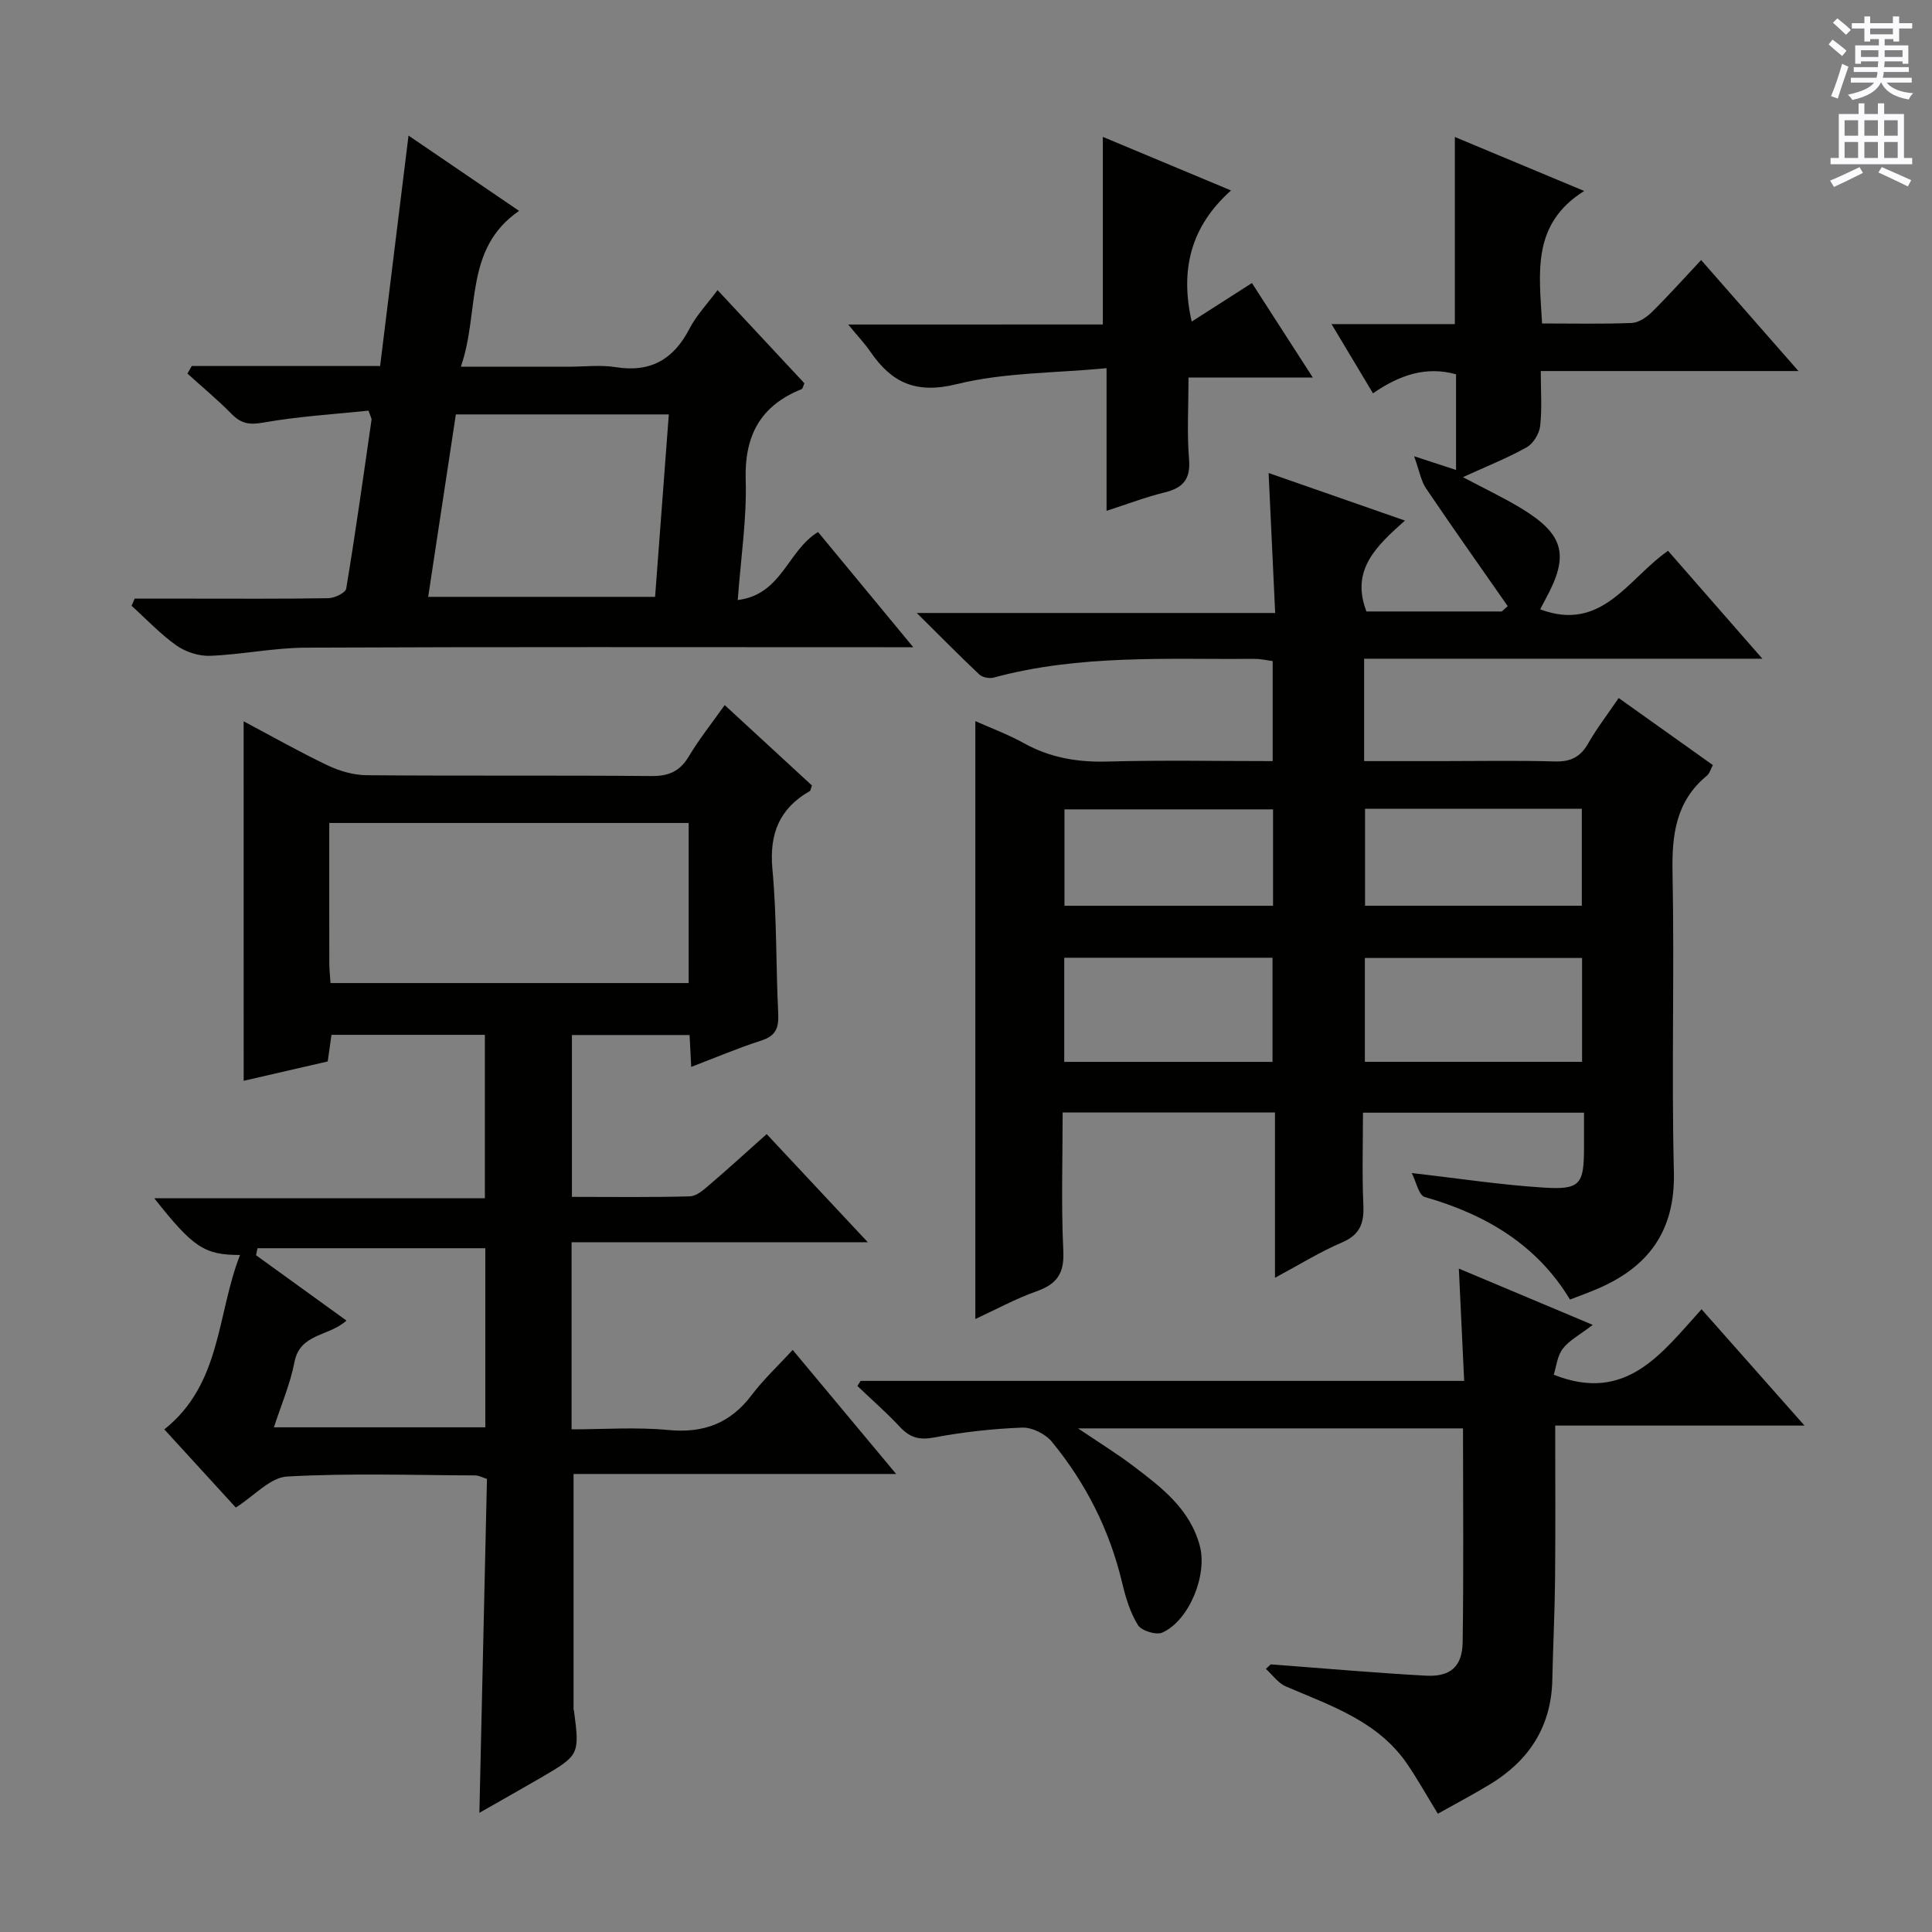 <svg enable-background="new 0 0 400 400" viewBox="0 0 400 400" xmlns="http://www.w3.org/2000/svg"><rect x="0" y="0" width="400" height="400" fill="#808080" stroke="none"/><g fill="#010100"><path d="m312.16 125.5c-5.65-8.11-11.36-16.17-16.9-24.36-1.05-1.55-1.37-3.59-2.48-6.68 3.95 1.29 6.09 2 8.68 2.84 0-6.79 0-13.16 0-19.81-6.14-1.7-11.62.08-17.2 3.94-2.83-4.73-5.5-9.19-8.58-14.33h25.53c0-13.01 0-25.56 0-38.74 8.45 3.53 17.06 7.12 26.78 11.18-10.98 6.88-9.29 17.03-8.72 27.43 6.31 0 12.43.14 18.54-.1 1.42-.06 3.06-1.15 4.15-2.22 3.43-3.38 6.65-6.98 10.24-10.81 6.84 7.8 13.17 15.01 20.15 22.98-18.14 0-35.48 0-53.35 0 0 4.19.28 7.84-.13 11.4-.18 1.59-1.43 3.63-2.79 4.39-3.99 2.24-8.29 3.93-13.2 6.18 4.5 2.39 8.37 4.21 12 6.41 9.01 5.45 10.09 9.77 5.07 18.91-.39.7-.74 1.42-1.07 2.05 12.81 4.8 18.21-6.39 26.47-12.12 6.29 7.2 12.46 14.26 19.53 22.34-28.23 0-55.23 0-82.45 0v21.2h16.05c7.83 0 15.67-.15 23.49.07 3.24.09 5.26-.94 6.85-3.74 1.79-3.14 4.03-6.03 6.31-9.39 6.64 4.73 12.96 9.23 19.5 13.88-.46.85-.67 1.73-1.23 2.19-6.42 5.28-7.28 12.21-7.12 20.07.41 20.65-.23 41.33.28 61.97.3 12.26-5.28 19.74-16 24.28-1.67.71-3.38 1.32-5.51 2.15-6.89-11.42-17.51-17.64-30.08-21.24-1.23-.35-1.76-3.14-2.68-4.95 9.73 1.11 18.51 2.46 27.34 3.01 7.53.48 8.31-.68 8.32-8.17 0-2.32 0-4.64 0-7.34-15.15 0-30.05 0-45.76 0 0 6.26-.21 12.69.08 19.11.17 3.74-.67 6.15-4.41 7.75-4.53 1.93-8.76 4.57-13.89 7.32 0-11.85 0-22.88 0-34.23-14.8 0-29.03 0-43.96 0 0 9.54-.32 19.15.14 28.72.22 4.67-1.38 6.84-5.57 8.32-4.34 1.54-8.44 3.79-12.65 5.73 0-41.31 0-82.39 0-123.79 3.13 1.4 6.77 2.74 10.12 4.6 5.42 3 11.08 3.94 17.24 3.77 11.29-.31 22.58-.09 34.2-.09 0-7.13 0-13.71 0-20.71-1.17-.15-2.44-.46-3.7-.45-18.1.12-36.29-.95-54.07 3.87-.89.24-2.32-.04-2.97-.65-4.07-3.83-8-7.83-12.94-12.73h74.2c-.46-9.81-.89-19.04-1.36-28.98 9.45 3.3 18.39 6.42 28.23 9.85-5.95 5.29-11.29 10.25-7.97 18.82h28.01c.41-.36.82-.73 1.24-1.1zm15.39 94.34c0-7.55 0-14.58 0-21.5-15.25 0-30.11 0-44.97 0v21.5zm-64.09.01c0-7.48 0-14.51 0-21.56-14.6 0-28.83 0-43.12 0v21.56zm19.16-52.41v20.08h44.88c0-6.98 0-13.53 0-20.08-15.19 0-29.93 0-44.88 0zm-19.05.13c-14.85 0-29.09 0-43.18 0v19.96h43.18c0-6.83 0-13.26 0-19.96z"/><path d="m50.44 149.34c6.02 3.19 11.63 6.38 17.45 9.15 2.45 1.16 5.33 1.99 8.02 2.01 19.66.17 39.33 0 58.99.17 3.58.03 5.88-.98 7.72-4.08 2.1-3.52 4.69-6.76 7.42-10.61 6.28 5.78 12.2 11.25 18.06 16.64-.22.6-.24 1.05-.45 1.17-6.3 3.61-8.4 8.85-7.73 16.15.92 9.92.72 19.95 1.2 29.92.14 2.86-.44 4.59-3.44 5.55-4.86 1.56-9.58 3.58-14.57 5.48-.12-2.37-.23-4.34-.34-6.6-8.05 0-16 0-24.36 0v33.51c8.19 0 16.31.12 24.42-.11 1.4-.04 2.9-1.39 4.11-2.43 3.91-3.34 7.7-6.81 11.79-10.46 6.79 7.25 13.46 14.39 20.94 22.39-21.01 0-41.01 0-61.33 0v38.74c6.58 0 13.37-.5 20.06.14 7.3.69 12.8-1.39 17.22-7.23 2.49-3.29 5.56-6.15 8.5-9.35 7.24 8.68 13.95 16.73 21.42 25.68-22.92 0-45.02 0-66.79 0v48.69c0 .16.09.32.11.49 1.15 8.89 1.08 9.06-6.8 13.66-4.12 2.4-8.28 4.73-12.81 7.31.53-23.45 1.05-46.19 1.57-69.12-.92-.29-1.66-.73-2.41-.73-13-.05-26.02-.5-38.98.23-3.5.2-6.8 4.01-10.61 6.42-4.58-5.01-9.6-10.5-14.8-16.18 11.87-9.43 10.85-23.83 15.68-36.11-7.4-.01-9.68-1.53-17.76-11.74h68.45c0-11.55 0-22.56 0-33.84-10.55 0-20.99 0-31.76 0-.24 1.73-.49 3.46-.78 5.51-5.73 1.32-11.51 2.66-17.4 4.01-.01-24.65-.01-49.14-.01-74.43zm17.99 54.19h74.15c0-11.3 0-22.2 0-33.14-24.88 0-49.4 0-74.41 0 0 9.93-.01 19.54.01 29.15.01 1.29.16 2.57.25 3.99zm3.3 69.88c-3.66 3.34-9.6 2.59-10.76 8.58-.89 4.59-2.79 8.98-4.26 13.52h43.77c0-12.8 0-25.18 0-37.08-15.96 0-31.57 0-47.17 0-.1.48-.2.97-.3 1.45 6.13 4.43 12.25 8.86 18.72 13.53z"/><path d="m39.7 75.78h39c1.95-15.78 3.85-31.18 5.88-47.71 7.95 5.41 15.12 10.3 22.89 15.59-11.54 7.92-8.07 20.84-12.06 32.27h22.13c3.33 0 6.73-.43 9.98.09 7.23 1.14 11.96-1.64 15.24-7.99 1.43-2.76 3.68-5.1 5.8-7.97 6.15 6.59 12.11 12.99 17.98 19.29-.28.64-.34 1.12-.56 1.21-8.54 3.42-11.88 9.62-11.59 18.85.24 7.91-.99 15.87-1.65 24.82 9.16-1.12 10.28-10.23 16.63-14.08 6.19 7.49 12.57 15.2 19.71 23.85-2.9 0-4.64 0-6.38 0-39.8 0-79.6-.09-119.4.09-6.6.03-13.19 1.43-19.8 1.69-2.32.09-5.07-.8-6.98-2.15-3.35-2.37-6.21-5.44-9.28-8.21.21-.49.43-.98.64-1.48h11.13c9.66 0 19.32.07 28.98-.09 1.29-.02 3.54-1.11 3.69-1.98 1.93-11.62 3.56-23.29 5.24-34.96.04-.29-.19-.62-.62-1.89-7.13.75-14.56 1.18-21.83 2.48-2.88.51-4.57.19-6.52-1.8-2.89-2.94-6.08-5.58-9.14-8.35.29-.53.59-1.05.89-1.57zm98.77 10.02c-14.9 0-29.42 0-44.09 0-1.94 12.76-3.82 25.16-5.73 37.77h46.98c.96-12.71 1.89-25.08 2.84-37.77z"/><path d="m178.18 285.9h124.96c-.37-7.85-.72-15.22-1.1-23.25 8.92 3.75 17.41 7.32 27.72 11.65-2.73 2.1-4.9 3.21-6.22 4.96-1.15 1.52-1.34 3.77-1.85 5.36 15.09 6 22.42-4.58 30.6-13.55 7.08 8 13.79 15.58 21.31 24.08-17.64 0-34.4 0-51.61 0 0 11.12.07 21.41-.03 31.7-.07 6.98-.42 13.95-.57 20.92-.2 9.68-4.8 16.73-12.9 21.65-3.51 2.13-7.15 4.04-10.8 6.09-2.28-3.72-4.14-7.04-6.27-10.19-6.08-8.98-15.9-12.16-25.21-16.17-1.6-.69-2.76-2.39-4.12-3.62.33-.31.66-.62.99-.94 10.71.8 21.4 1.75 32.12 2.34 5.1.28 7.56-1.88 7.63-6.98.21-14.63.07-29.27.07-44.22-26.32 0-52.35 0-79.7 0 4.51 3.05 8.1 5.26 11.45 7.8 5.84 4.43 11.72 8.88 13.76 16.53 1.6 5.99-2.16 15.41-7.74 17.94-1.27.58-4.34-.36-5.07-1.54-1.62-2.61-2.56-5.75-3.28-8.8-2.59-10.88-7.51-20.6-14.56-29.18-1.32-1.61-4.08-2.98-6.11-2.91-6.12.23-12.26.92-18.28 2.05-3.05.58-4.99.01-7.02-2.16-2.78-2.98-5.87-5.68-8.83-8.5.23-.35.45-.71.66-1.06z"/><path d="m228.33 67.18c0-13.35 0-25.76 0-38.84 8.53 3.56 17.01 7.11 26.54 11.09-8.34 7.44-10.59 16.42-8.14 27.15 3.98-2.55 7.96-5.09 12.47-7.98 4.06 6.3 8.03 12.47 12.6 19.56-9.12 0-17.16 0-25.73 0 0 6.02-.34 11.5.11 16.91.35 4.22-1.31 5.97-5.12 6.9-3.85.94-7.57 2.37-11.96 3.79 0-9.69 0-18.89 0-29.53-10.79 1.03-21.21.88-31 3.3-8.42 2.08-13.46-.25-17.88-6.69-1.2-1.75-2.69-3.31-4.61-5.65 18.02-.01 35.37-.01 52.72-.01z"/></g><path d="m378.6 9.2.8-1c.9.7 1.9 1.4 2.9 2.3l-.9 1.1c-1.1-.9-2-1.7-2.8-2.4zm.5 10.7c.9-2.1 1.6-4.3 2.3-6.7.4.2.8.4 1.3.6-.7 2.1-1.5 4.3-2.2 6.6zm.4-15.2.9-.9c1 .8 2 1.6 2.8 2.4l-1 1c-1-.9-1.9-1.8-2.7-2.5zm12.5-1.3h1.2v1.4h2.7v1.1h-2.7v2.7h-1.2v-.5h-1.8v1.3h4.9v3.8h-1.2v-.5h-3.7c0 .4-.1.9-.1 1.2h5.1v1h-5.2c0 .5-.1.9-.2 1.2h6v1h-5.2c1.1 1.3 2.9 2 5.5 2.2-.4.4-.7.8-.9 1.3-2.9-.5-4.8-1.6-5.7-3.5h-.1c-.8 1.7-2.7 2.9-5.9 3.6-.2-.4-.6-.8-.9-1.1 2.8-.6 4.6-1.4 5.4-2.5h-4.8v-1h5.3c.1-.3.2-.7.2-1.2h-4.9v-1h5c0-.4 0-.8.1-1.2h-3.6v.5h-1.2v-3.8h4.9v-1.3h-1.8v.5h-1.2v-2.7h-2.6v-1.1h2.6v-1.4h1.2v1.4h4.7v-1.4zm-6.7 8.4h3.6c0-.4 0-.9 0-1.4h-3.6zm1.9-4.7h4.7v-1.2h-4.7zm6.7 3.3h-3.7v1.4h3.7z" fill="#fbfafc"/><path d="m384.7 21.4h1.3v2.2h2.8v-2.2h1.3v2.2h4.1v9.1h1.7v1.3h-16.9v-1.3h1.7v-9.1h4.1v-2.2zm.3 13.2.7 1.2c-1.8.9-3.8 1.9-6 2.9-.2-.4-.5-.8-.8-1.3 2.4-1 4.4-2 6.1-2.8zm-3.1-6.5h2.8v-3.2h-2.8zm0 4.6h2.8v-3.3h-2.8zm4.1-4.6h2.8v-3.2h-2.8zm0 4.6h2.8v-3.3h-2.8zm3.6 1.9c2.1.9 4.1 1.8 6.1 2.7l-.7 1.3c-2.2-1.1-4.2-2-6.1-2.9zm3.3-9.7h-2.8v3.2h2.8zm-2.8 7.8h2.8v-3.3h-2.8z" fill="#fbfafc"/></svg>
